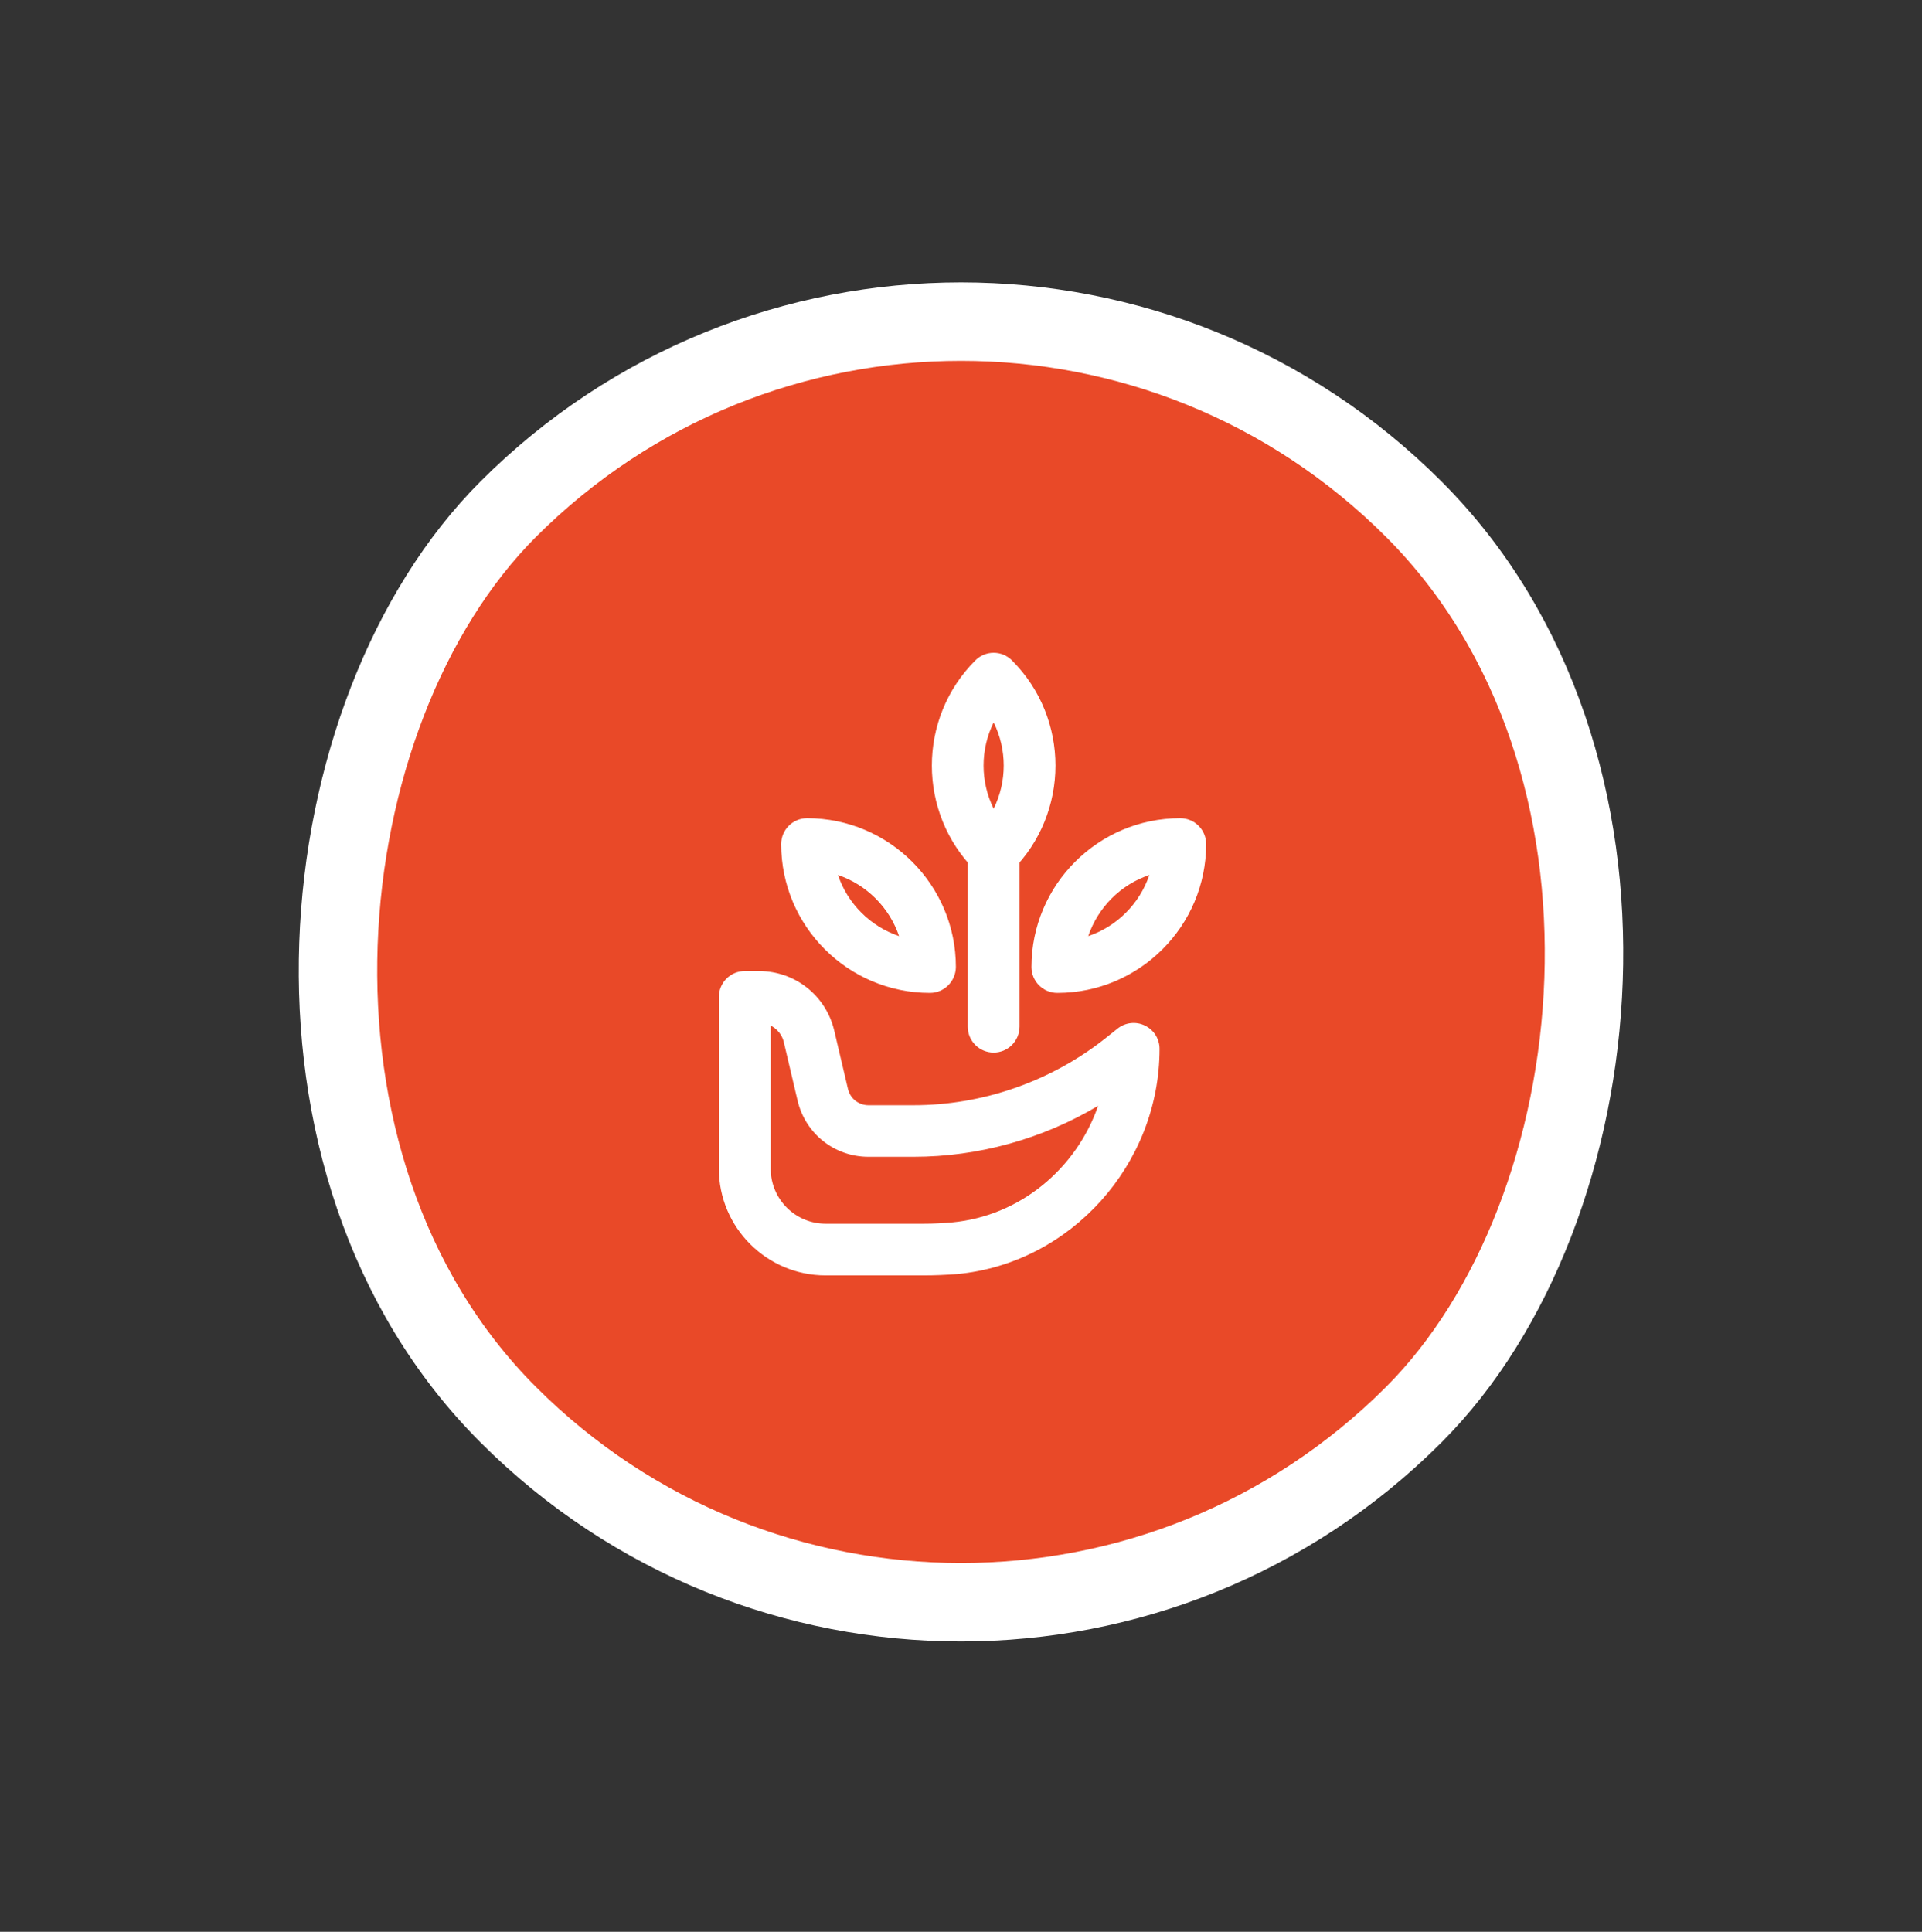 <?xml version="1.0" encoding="UTF-8"?>
<svg xmlns="http://www.w3.org/2000/svg" width="196" height="197" viewBox="0 0 196 197" fill="none">
  <rect x="0" y="0" width="196" height="197" fill="#333333" stroke="none"/>
  <rect x="98" y="5.752" width="130.593" height="130.593" rx="65.296" transform="rotate(45 98 5.752)" fill="#E94928" stroke="white" stroke-width="8"></rect>
  <path d="M101.33 89.571C100.627 89.571 99.96 89.292 99.464 88.795C93.549 82.881 93.549 73.258 99.464 67.344C99.96 66.847 100.627 66.568 101.33 66.568C102.033 66.568 102.699 66.847 103.196 67.344C109.111 73.258 109.111 82.881 103.196 88.795C102.699 89.292 102.033 89.571 101.33 89.571ZM101.33 73.67C99.96 76.433 99.96 79.706 101.33 82.469C102.699 79.706 102.699 76.433 101.33 73.67Z" fill="white"></path>
  <path d="M94.835 101.254C86.472 101.254 79.661 94.455 79.661 86.08C79.661 84.626 80.837 83.438 82.303 83.438C90.666 83.438 97.477 90.237 97.477 98.612C97.465 100.066 96.289 101.254 94.835 101.254ZM85.454 89.231C86.436 92.152 88.751 94.467 91.684 95.461C90.69 92.54 88.375 90.225 85.454 89.231Z" fill="white"></path>
  <path d="M107.827 101.254C106.372 101.254 105.185 100.078 105.185 98.612C105.185 90.249 111.984 83.438 120.358 83.438C121.812 83.438 123 84.614 123 86.08C123 94.443 116.189 101.254 107.827 101.254ZM117.207 89.231C114.286 90.213 111.971 92.528 110.978 95.461C113.898 94.479 116.213 92.164 117.207 89.231Z" fill="white"></path>
  <path d="M101.33 107.338C99.876 107.338 98.688 106.162 98.688 104.696V86.917C98.688 85.462 99.864 84.275 101.33 84.275C102.796 84.275 103.972 85.45 103.972 86.917V104.696C103.96 106.162 102.784 107.338 101.33 107.338Z" fill="white"></path>
  <path d="M94.204 130.062H84.193C78.194 130.062 73.31 125.178 73.31 119.191V101.666C73.31 100.212 74.486 99.024 75.952 99.024H77.394C81.079 99.024 84.242 101.533 85.078 105.12L86.472 111.046C86.702 112.028 87.563 112.707 88.569 112.707H93.15C100.203 112.707 107.123 110.295 112.662 105.932L113.971 104.89C114.759 104.259 115.849 104.138 116.758 104.587C117.667 105.023 118.249 105.944 118.249 106.962C118.249 118.766 109.172 128.85 97.585 129.928C96.458 130.013 95.319 130.062 94.204 130.062ZM78.594 104.587V119.191C78.594 122.281 81.103 124.79 84.193 124.79H94.204C95.162 124.79 96.131 124.741 97.088 124.657C104.009 124.014 109.765 119.179 111.983 112.767C106.311 116.149 99.779 117.967 93.15 117.967H88.569C85.102 117.967 82.133 115.615 81.333 112.234L79.939 106.308C79.77 105.544 79.261 104.926 78.594 104.587Z" fill="white"></path>
</svg>
